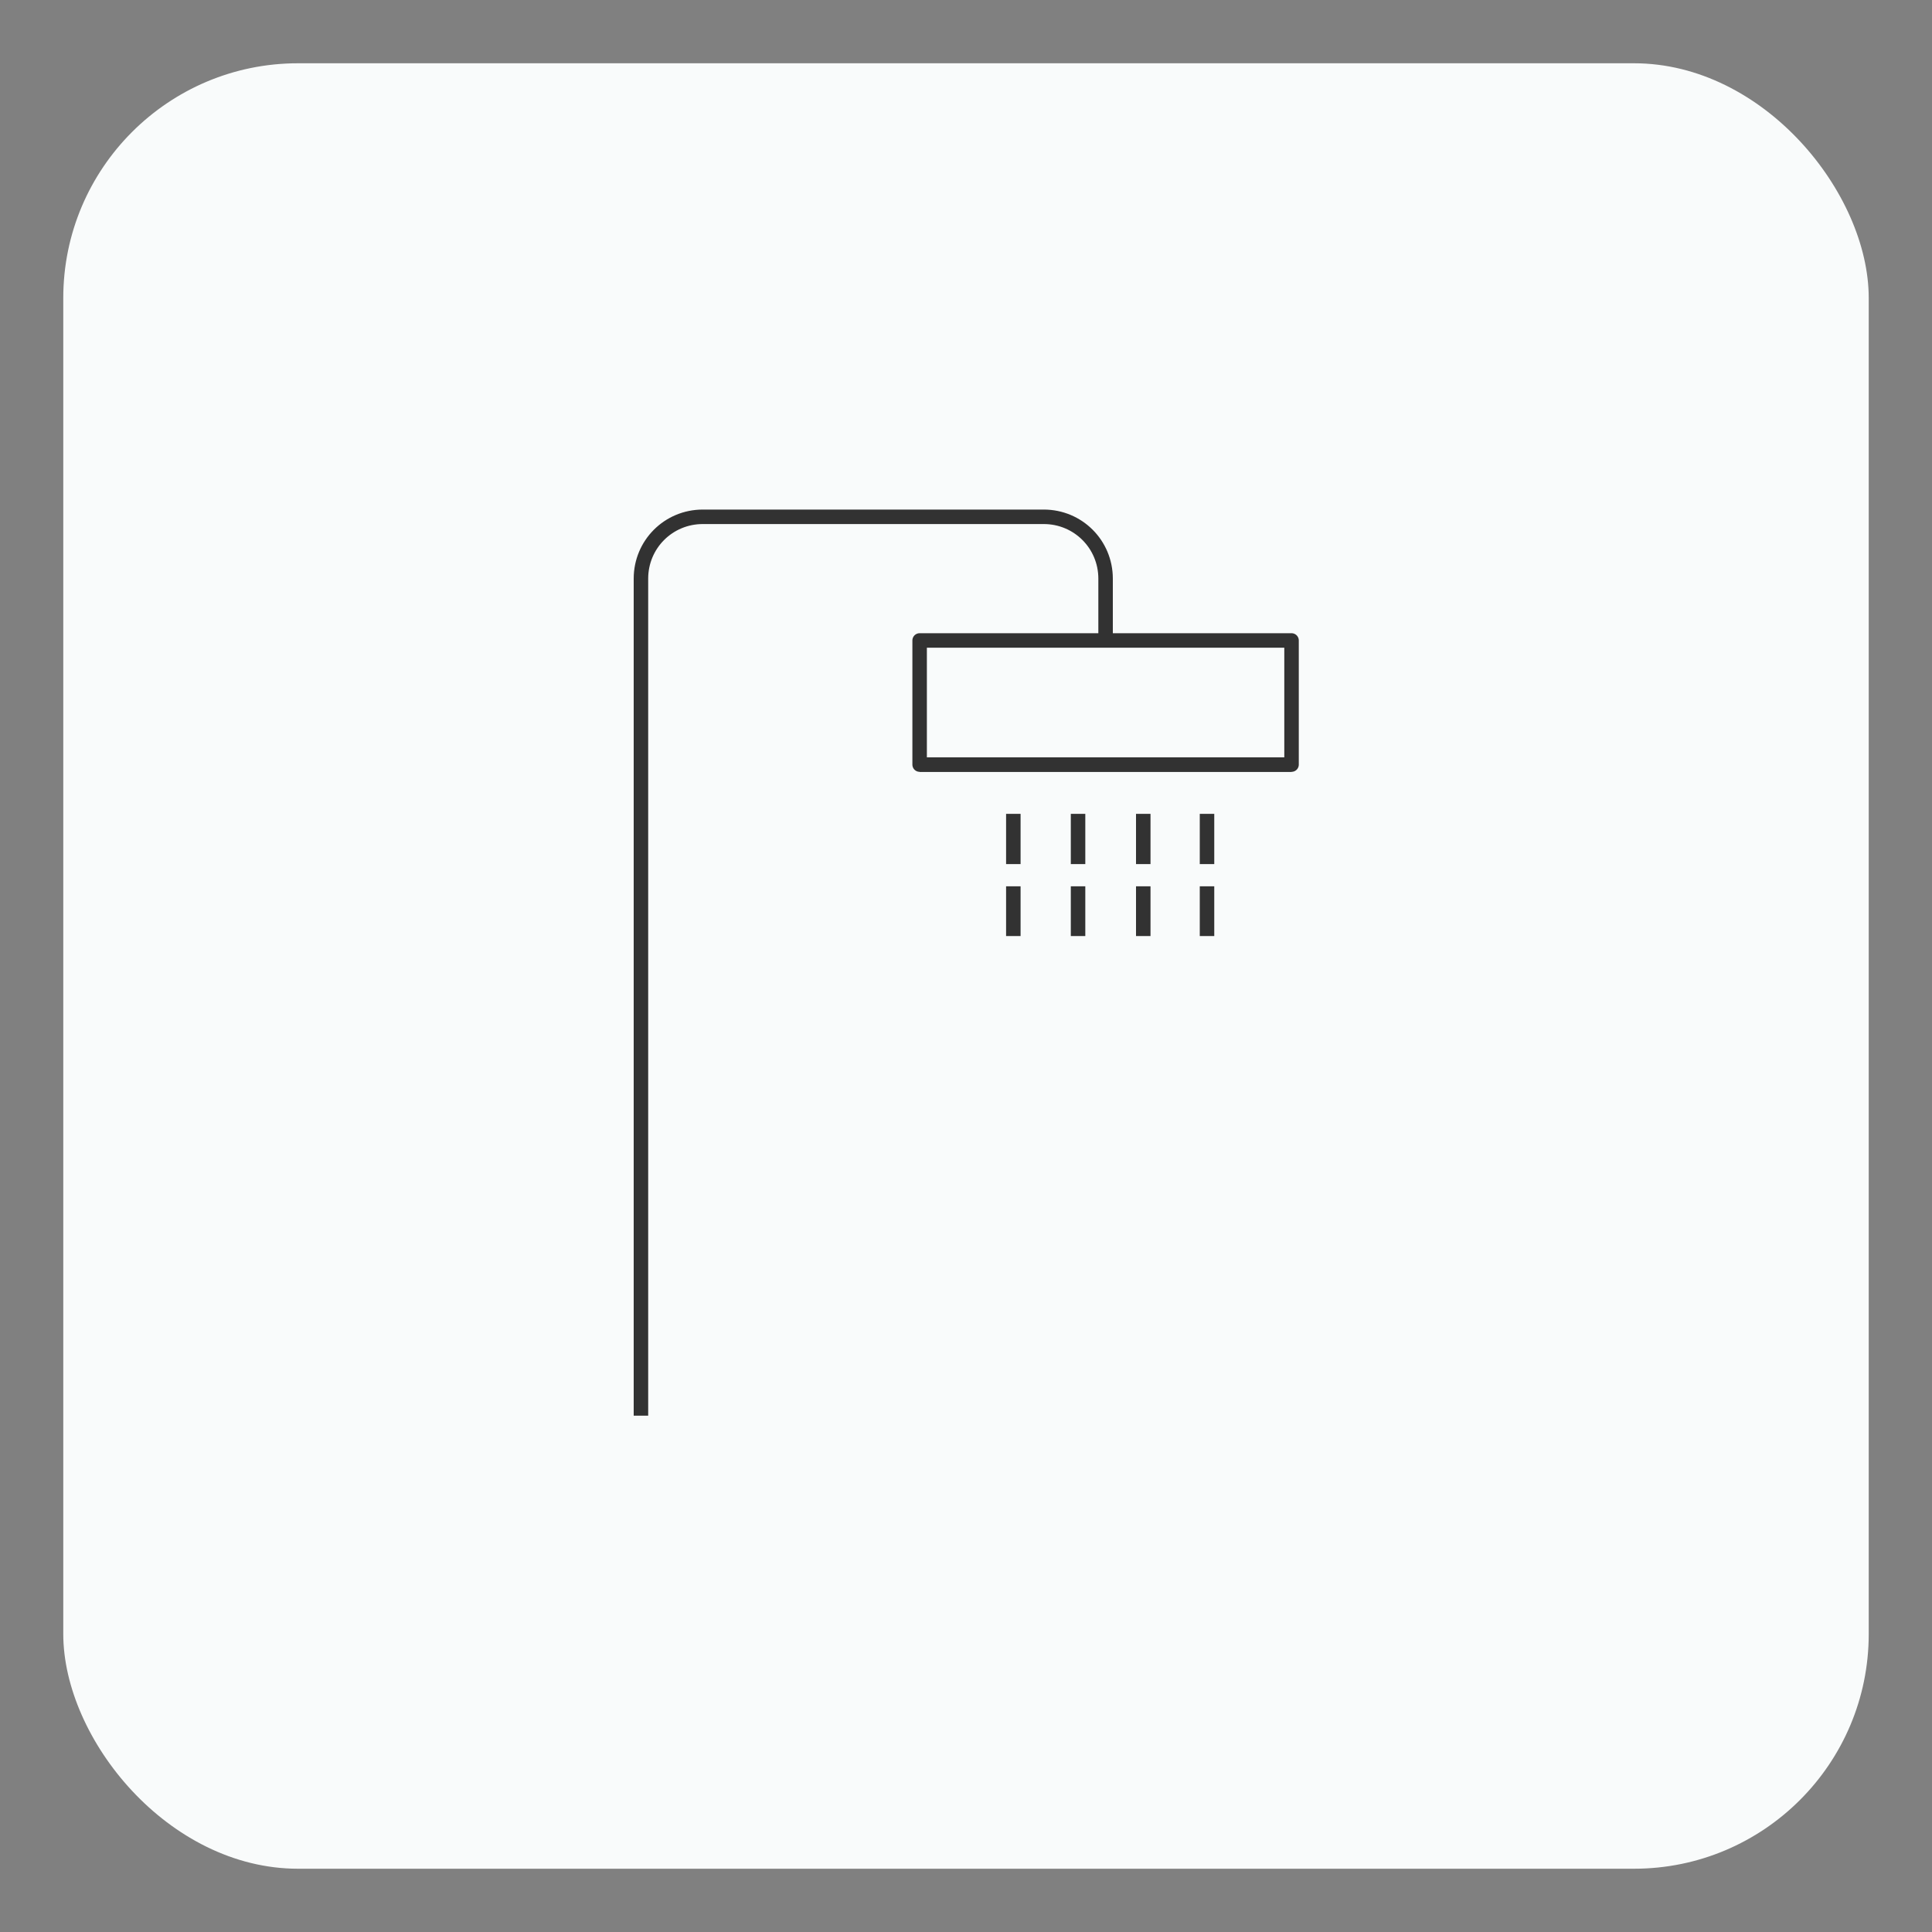 <?xml version="1.0" encoding="UTF-8"?>
<svg id="Cuisine-rustique" xmlns="http://www.w3.org/2000/svg" version="1.1" viewBox="0 0 400 400">
  <rect x="0" y="0" width="400" height="400" fill="#808080" stroke="none"/>
  <!-- Generator: Adobe Illustrator 29.8.1, SVG Export Plug-In . SVG Version: 2.1.1 Build 2)  -->
  <defs>
    <style>
      .st0 {
        fill: #f9fbfb;
      }

      .st1 {
        stroke-miterlimit: 71.1;
      }

      .st1, .st2, .st3 {
        fill: none;
        stroke: #323232;
        stroke-width: 3px;
      }

      .st2 {
        stroke-miterlimit: 10;
      }

      .st3 {
        stroke-linejoin: round;
      }
    </style>
  </defs>
  <g id="Rectangle">
    <rect class="st0" x="13.1" y="13.1" width="373.8" height="373.8" rx="48.6" ry="48.6"/>
  </g>
  <g>
    <path class="st1" d="M228.9,132.6v-12.8c0-7.1-5.7-12.8-12.8-12.8h-70.6c-7.1,0-12.8,5.7-12.8,12.8v173.3"/>
    <path class="st3" d="M267.4,132.6h-77v25.7h77v-25.7Z"/>
    <path class="st3" d="M190.4,158.3h77"/>
  </g>
  <g>
    <line class="st2" x1="249.9" y1="178.9" x2="249.9" y2="168.5"/>
    <line class="st2" x1="236.7" y1="178.9" x2="236.7" y2="168.5"/>
    <line class="st2" x1="223.2" y1="178.9" x2="223.2" y2="168.5"/>
    <line class="st2" x1="209.8" y1="178.9" x2="209.8" y2="168.5"/>
    <line class="st2" x1="249.9" y1="193.8" x2="249.9" y2="183.5"/>
    <line class="st2" x1="236.7" y1="193.8" x2="236.7" y2="183.5"/>
    <line class="st2" x1="223.2" y1="193.8" x2="223.2" y2="183.5"/>
    <line class="st2" x1="209.8" y1="193.8" x2="209.8" y2="183.5"/>
  </g>
</svg>